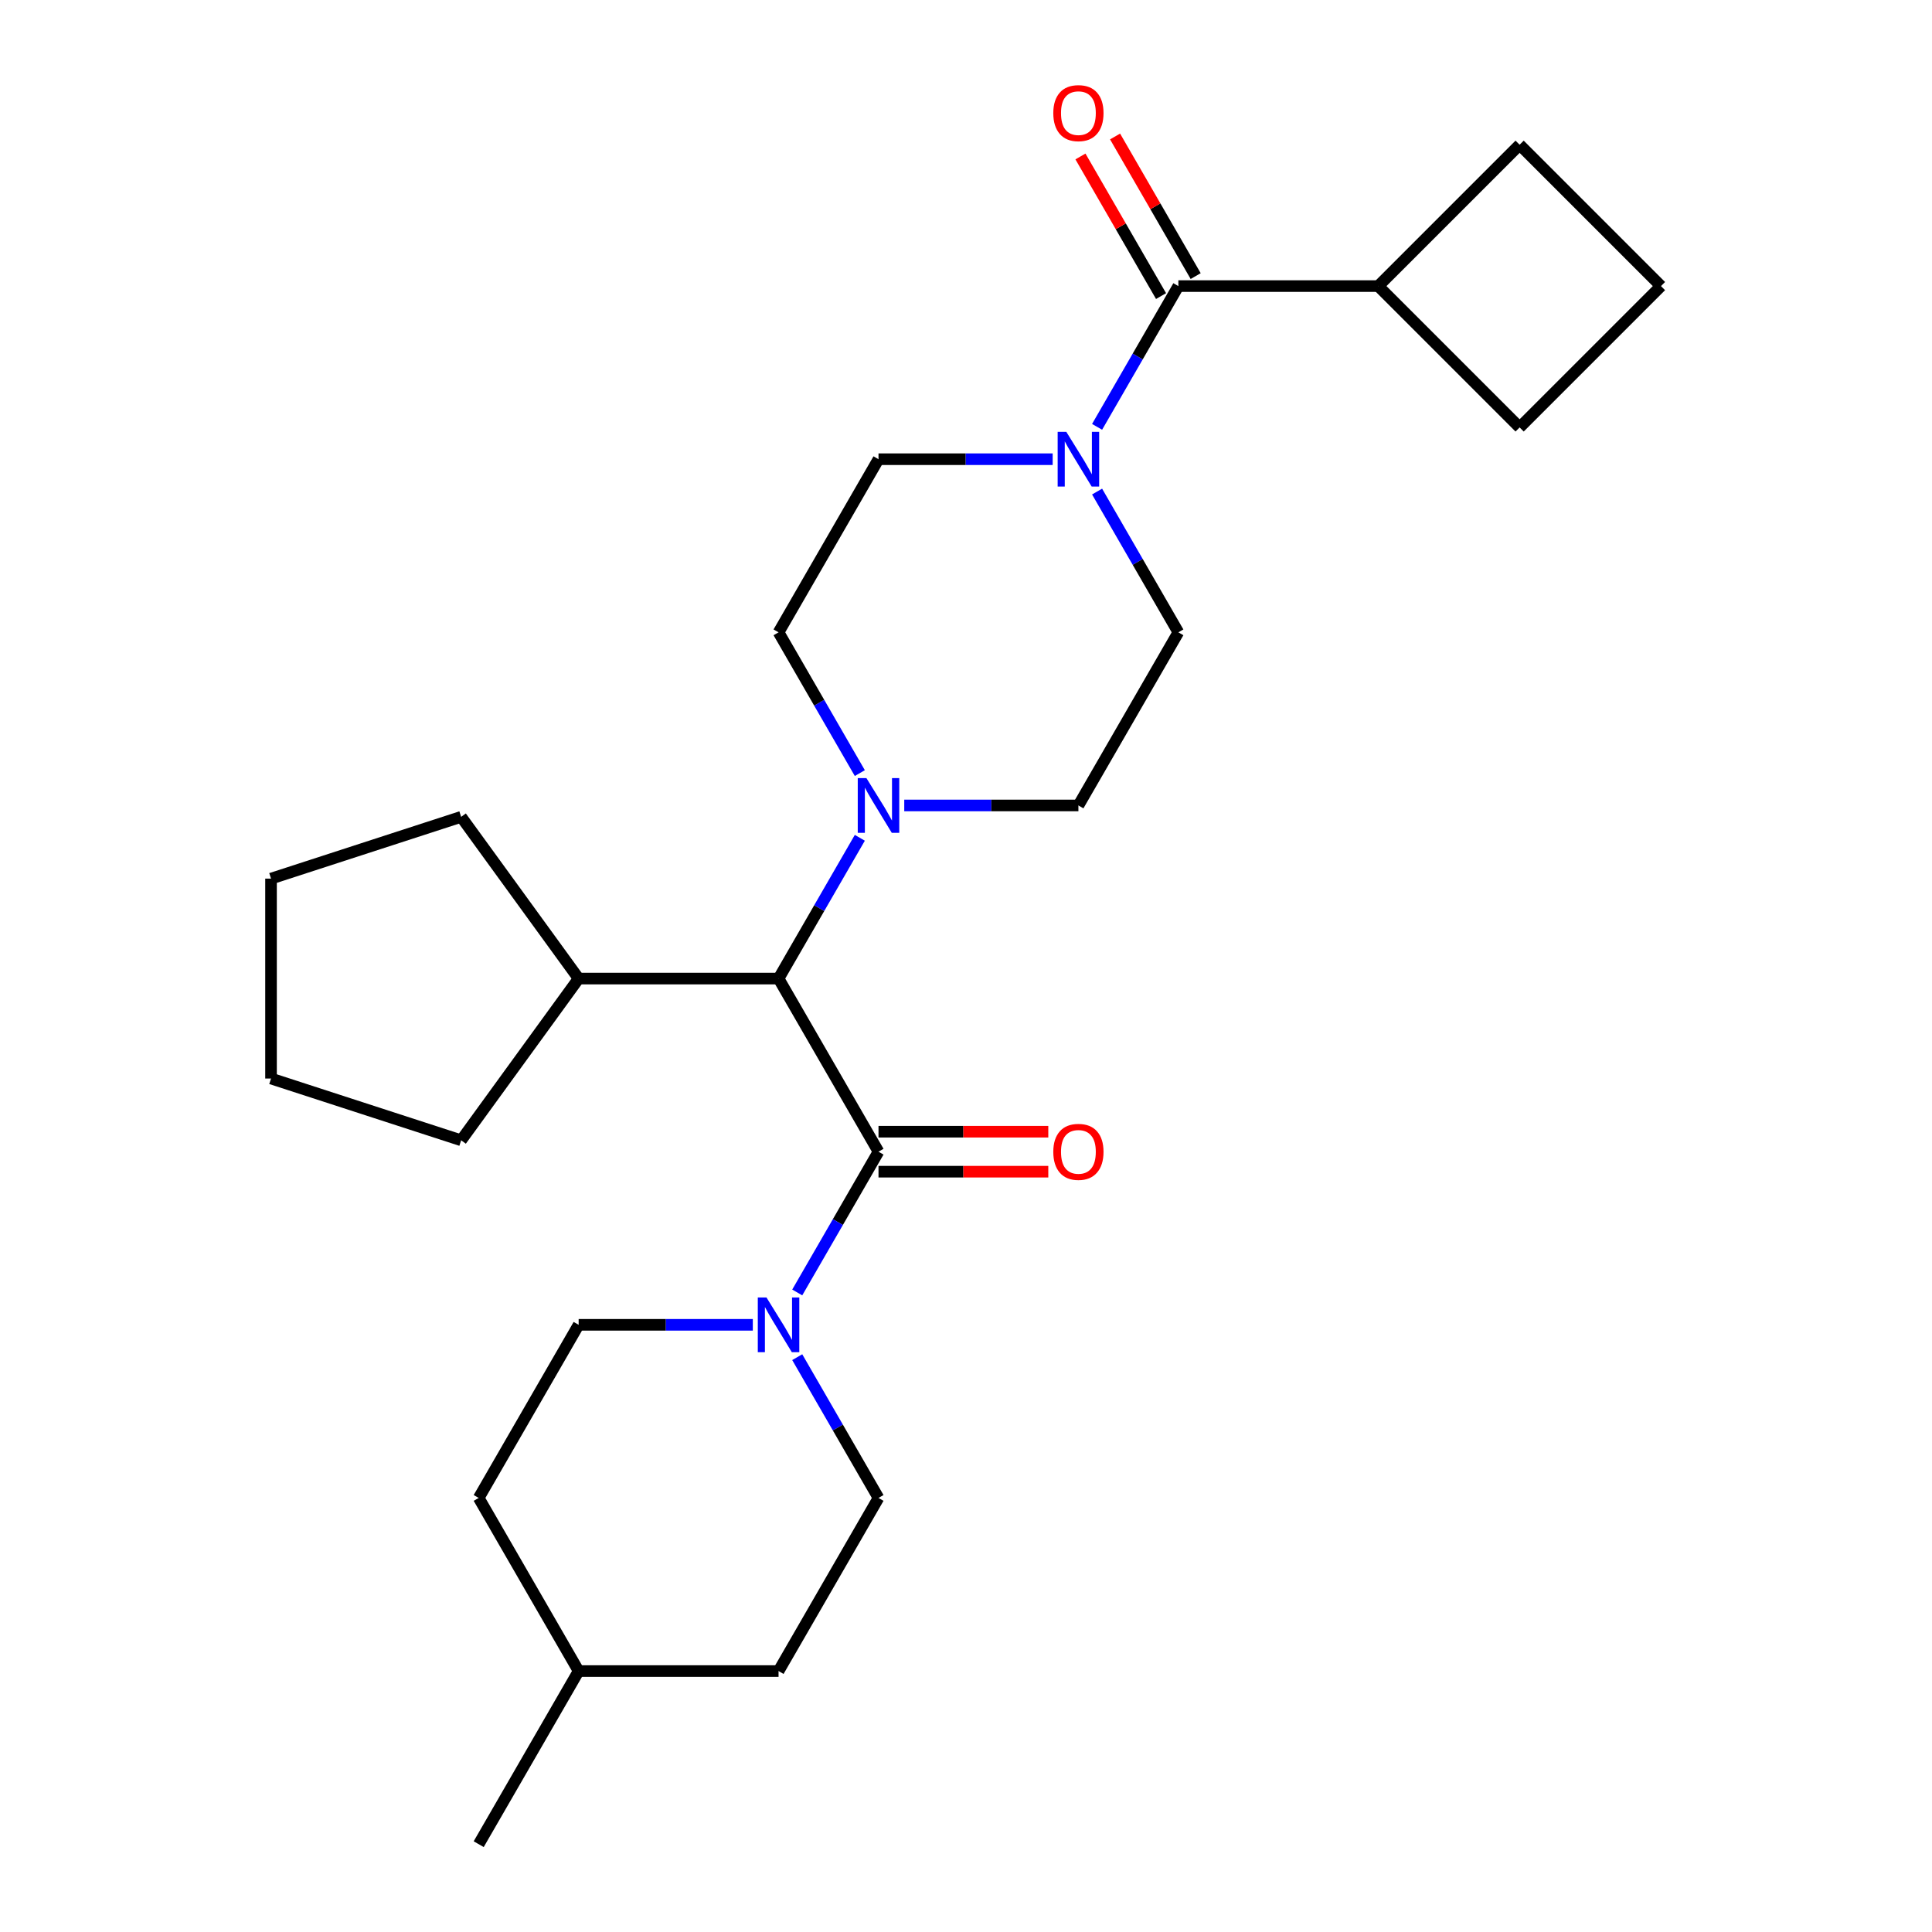 <?xml version='1.0' encoding='iso-8859-1'?>
<svg version='1.1' baseProfile='full'
              xmlns='http://www.w3.org/2000/svg'
                      xmlns:rdkit='http://www.rdkit.org/xml'
                      xmlns:xlink='http://www.w3.org/1999/xlink'
                  xml:space='preserve'
width='1000px' height='1000px' viewBox='0 0 1000 1000'>
<!-- END OF HEADER -->
<rect style='opacity:1.0;fill:#FFFFFF;stroke:none' width='1000' height='1000' x='0' y='0'> </rect>
<path class='bond-0' d='M 454.713,596.115 L 433.68,632.546' style='fill:none;fill-rule:evenodd;stroke:#000000;stroke-width:6px;stroke-linecap:butt;stroke-linejoin:miter;stroke-opacity:1' />
<path class='bond-0' d='M 433.68,632.546 L 412.647,668.976' style='fill:none;fill-rule:evenodd;stroke:#0000FF;stroke-width:6px;stroke-linecap:butt;stroke-linejoin:miter;stroke-opacity:1' />
<path class='bond-4' d='M 454.713,596.115 L 402.978,506.508' style='fill:none;fill-rule:evenodd;stroke:#000000;stroke-width:6px;stroke-linecap:butt;stroke-linejoin:miter;stroke-opacity:1' />
<path class='bond-5' d='M 454.713,606.462 L 498.654,606.462' style='fill:none;fill-rule:evenodd;stroke:#000000;stroke-width:6px;stroke-linecap:butt;stroke-linejoin:miter;stroke-opacity:1' />
<path class='bond-5' d='M 498.654,606.462 L 542.596,606.462' style='fill:none;fill-rule:evenodd;stroke:#FF0000;stroke-width:6px;stroke-linecap:butt;stroke-linejoin:miter;stroke-opacity:1' />
<path class='bond-5' d='M 454.713,585.768 L 498.654,585.768' style='fill:none;fill-rule:evenodd;stroke:#000000;stroke-width:6px;stroke-linecap:butt;stroke-linejoin:miter;stroke-opacity:1' />
<path class='bond-5' d='M 498.654,585.768 L 542.596,585.768' style='fill:none;fill-rule:evenodd;stroke:#FF0000;stroke-width:6px;stroke-linecap:butt;stroke-linejoin:miter;stroke-opacity:1' />
<path class='bond-11' d='M 389.651,685.723 L 344.579,685.723' style='fill:none;fill-rule:evenodd;stroke:#0000FF;stroke-width:6px;stroke-linecap:butt;stroke-linejoin:miter;stroke-opacity:1' />
<path class='bond-11' d='M 344.579,685.723 L 299.508,685.723' style='fill:none;fill-rule:evenodd;stroke:#000000;stroke-width:6px;stroke-linecap:butt;stroke-linejoin:miter;stroke-opacity:1' />
<path class='bond-12' d='M 412.647,702.47 L 433.68,738.9' style='fill:none;fill-rule:evenodd;stroke:#0000FF;stroke-width:6px;stroke-linecap:butt;stroke-linejoin:miter;stroke-opacity:1' />
<path class='bond-12' d='M 433.68,738.9 L 454.713,775.33' style='fill:none;fill-rule:evenodd;stroke:#000000;stroke-width:6px;stroke-linecap:butt;stroke-linejoin:miter;stroke-opacity:1' />
<path class='bond-1' d='M 544.856,237.685 L 499.784,237.685' style='fill:none;fill-rule:evenodd;stroke:#0000FF;stroke-width:6px;stroke-linecap:butt;stroke-linejoin:miter;stroke-opacity:1' />
<path class='bond-1' d='M 499.784,237.685 L 454.713,237.685' style='fill:none;fill-rule:evenodd;stroke:#000000;stroke-width:6px;stroke-linecap:butt;stroke-linejoin:miter;stroke-opacity:1' />
<path class='bond-2' d='M 567.851,220.938 L 588.884,184.508' style='fill:none;fill-rule:evenodd;stroke:#0000FF;stroke-width:6px;stroke-linecap:butt;stroke-linejoin:miter;stroke-opacity:1' />
<path class='bond-2' d='M 588.884,184.508 L 609.918,148.078' style='fill:none;fill-rule:evenodd;stroke:#000000;stroke-width:6px;stroke-linecap:butt;stroke-linejoin:miter;stroke-opacity:1' />
<path class='bond-26' d='M 567.851,254.432 L 588.884,290.862' style='fill:none;fill-rule:evenodd;stroke:#0000FF;stroke-width:6px;stroke-linecap:butt;stroke-linejoin:miter;stroke-opacity:1' />
<path class='bond-26' d='M 588.884,290.862 L 609.918,327.293' style='fill:none;fill-rule:evenodd;stroke:#000000;stroke-width:6px;stroke-linecap:butt;stroke-linejoin:miter;stroke-opacity:1' />
<path class='bond-10' d='M 618.878,142.904 L 598.018,106.774' style='fill:none;fill-rule:evenodd;stroke:#000000;stroke-width:6px;stroke-linecap:butt;stroke-linejoin:miter;stroke-opacity:1' />
<path class='bond-10' d='M 598.018,106.774 L 577.158,70.643' style='fill:none;fill-rule:evenodd;stroke:#FF0000;stroke-width:6px;stroke-linecap:butt;stroke-linejoin:miter;stroke-opacity:1' />
<path class='bond-10' d='M 600.957,153.251 L 580.097,117.121' style='fill:none;fill-rule:evenodd;stroke:#000000;stroke-width:6px;stroke-linecap:butt;stroke-linejoin:miter;stroke-opacity:1' />
<path class='bond-10' d='M 580.097,117.121 L 559.237,80.99' style='fill:none;fill-rule:evenodd;stroke:#FF0000;stroke-width:6px;stroke-linecap:butt;stroke-linejoin:miter;stroke-opacity:1' />
<path class='bond-13' d='M 609.918,148.078 L 713.387,148.078' style='fill:none;fill-rule:evenodd;stroke:#000000;stroke-width:6px;stroke-linecap:butt;stroke-linejoin:miter;stroke-opacity:1' />
<path class='bond-3' d='M 445.044,433.647 L 424.011,470.077' style='fill:none;fill-rule:evenodd;stroke:#0000FF;stroke-width:6px;stroke-linecap:butt;stroke-linejoin:miter;stroke-opacity:1' />
<path class='bond-3' d='M 424.011,470.077 L 402.978,506.508' style='fill:none;fill-rule:evenodd;stroke:#000000;stroke-width:6px;stroke-linecap:butt;stroke-linejoin:miter;stroke-opacity:1' />
<path class='bond-8' d='M 445.044,400.153 L 424.011,363.723' style='fill:none;fill-rule:evenodd;stroke:#0000FF;stroke-width:6px;stroke-linecap:butt;stroke-linejoin:miter;stroke-opacity:1' />
<path class='bond-8' d='M 424.011,363.723 L 402.978,327.293' style='fill:none;fill-rule:evenodd;stroke:#000000;stroke-width:6px;stroke-linecap:butt;stroke-linejoin:miter;stroke-opacity:1' />
<path class='bond-9' d='M 468.039,416.9 L 513.111,416.9' style='fill:none;fill-rule:evenodd;stroke:#0000FF;stroke-width:6px;stroke-linecap:butt;stroke-linejoin:miter;stroke-opacity:1' />
<path class='bond-9' d='M 513.111,416.9 L 558.183,416.9' style='fill:none;fill-rule:evenodd;stroke:#000000;stroke-width:6px;stroke-linecap:butt;stroke-linejoin:miter;stroke-opacity:1' />
<path class='bond-14' d='M 402.978,506.508 L 299.508,506.508' style='fill:none;fill-rule:evenodd;stroke:#000000;stroke-width:6px;stroke-linecap:butt;stroke-linejoin:miter;stroke-opacity:1' />
<path class='bond-6' d='M 609.918,327.293 L 558.183,416.9' style='fill:none;fill-rule:evenodd;stroke:#000000;stroke-width:6px;stroke-linecap:butt;stroke-linejoin:miter;stroke-opacity:1' />
<path class='bond-7' d='M 454.713,237.685 L 402.978,327.293' style='fill:none;fill-rule:evenodd;stroke:#000000;stroke-width:6px;stroke-linecap:butt;stroke-linejoin:miter;stroke-opacity:1' />
<path class='bond-16' d='M 299.508,685.723 L 247.773,775.33' style='fill:none;fill-rule:evenodd;stroke:#000000;stroke-width:6px;stroke-linecap:butt;stroke-linejoin:miter;stroke-opacity:1' />
<path class='bond-15' d='M 454.713,775.33 L 402.978,864.938' style='fill:none;fill-rule:evenodd;stroke:#000000;stroke-width:6px;stroke-linecap:butt;stroke-linejoin:miter;stroke-opacity:1' />
<path class='bond-19' d='M 713.387,148.078 L 786.552,74.913' style='fill:none;fill-rule:evenodd;stroke:#000000;stroke-width:6px;stroke-linecap:butt;stroke-linejoin:miter;stroke-opacity:1' />
<path class='bond-20' d='M 713.387,148.078 L 786.552,221.242' style='fill:none;fill-rule:evenodd;stroke:#000000;stroke-width:6px;stroke-linecap:butt;stroke-linejoin:miter;stroke-opacity:1' />
<path class='bond-21' d='M 299.508,506.508 L 238.69,590.217' style='fill:none;fill-rule:evenodd;stroke:#000000;stroke-width:6px;stroke-linecap:butt;stroke-linejoin:miter;stroke-opacity:1' />
<path class='bond-22' d='M 299.508,506.508 L 238.69,422.799' style='fill:none;fill-rule:evenodd;stroke:#000000;stroke-width:6px;stroke-linecap:butt;stroke-linejoin:miter;stroke-opacity:1' />
<path class='bond-17' d='M 402.978,864.938 L 299.508,864.938' style='fill:none;fill-rule:evenodd;stroke:#000000;stroke-width:6px;stroke-linecap:butt;stroke-linejoin:miter;stroke-opacity:1' />
<path class='bond-28' d='M 247.773,775.33 L 299.508,864.938' style='fill:none;fill-rule:evenodd;stroke:#000000;stroke-width:6px;stroke-linecap:butt;stroke-linejoin:miter;stroke-opacity:1' />
<path class='bond-23' d='M 299.508,864.938 L 247.773,954.545' style='fill:none;fill-rule:evenodd;stroke:#000000;stroke-width:6px;stroke-linecap:butt;stroke-linejoin:miter;stroke-opacity:1' />
<path class='bond-18' d='M 859.716,148.078 L 786.552,221.242' style='fill:none;fill-rule:evenodd;stroke:#000000;stroke-width:6px;stroke-linecap:butt;stroke-linejoin:miter;stroke-opacity:1' />
<path class='bond-29' d='M 859.716,148.078 L 786.552,74.913' style='fill:none;fill-rule:evenodd;stroke:#000000;stroke-width:6px;stroke-linecap:butt;stroke-linejoin:miter;stroke-opacity:1' />
<path class='bond-24' d='M 238.69,590.217 L 140.284,558.243' style='fill:none;fill-rule:evenodd;stroke:#000000;stroke-width:6px;stroke-linecap:butt;stroke-linejoin:miter;stroke-opacity:1' />
<path class='bond-25' d='M 238.69,422.799 L 140.284,454.773' style='fill:none;fill-rule:evenodd;stroke:#000000;stroke-width:6px;stroke-linecap:butt;stroke-linejoin:miter;stroke-opacity:1' />
<path class='bond-27' d='M 140.284,558.243 L 140.284,454.773' style='fill:none;fill-rule:evenodd;stroke:#000000;stroke-width:6px;stroke-linecap:butt;stroke-linejoin:miter;stroke-opacity:1' />
<path  class='atom-1' d='M 396.718 671.563
L 405.998 686.563
Q 406.918 688.043, 408.398 690.723
Q 409.878 693.403, 409.958 693.563
L 409.958 671.563
L 413.718 671.563
L 413.718 699.883
L 409.838 699.883
L 399.878 683.483
Q 398.718 681.563, 397.478 679.363
Q 396.278 677.163, 395.918 676.483
L 395.918 699.883
L 392.238 699.883
L 392.238 671.563
L 396.718 671.563
' fill='#0000FF'/>
<path  class='atom-2' d='M 551.923 223.525
L 561.203 238.525
Q 562.123 240.005, 563.603 242.685
Q 565.083 245.365, 565.163 245.525
L 565.163 223.525
L 568.923 223.525
L 568.923 251.845
L 565.043 251.845
L 555.083 235.445
Q 553.923 233.525, 552.683 231.325
Q 551.483 229.125, 551.123 228.445
L 551.123 251.845
L 547.443 251.845
L 547.443 223.525
L 551.923 223.525
' fill='#0000FF'/>
<path  class='atom-4' d='M 448.453 402.74
L 457.733 417.74
Q 458.653 419.22, 460.133 421.9
Q 461.613 424.58, 461.693 424.74
L 461.693 402.74
L 465.453 402.74
L 465.453 431.06
L 461.573 431.06
L 451.613 414.66
Q 450.453 412.74, 449.213 410.54
Q 448.013 408.34, 447.653 407.66
L 447.653 431.06
L 443.973 431.06
L 443.973 402.74
L 448.453 402.74
' fill='#0000FF'/>
<path  class='atom-6' d='M 545.183 596.195
Q 545.183 589.395, 548.543 585.595
Q 551.903 581.795, 558.183 581.795
Q 564.463 581.795, 567.823 585.595
Q 571.183 589.395, 571.183 596.195
Q 571.183 603.075, 567.783 606.995
Q 564.383 610.875, 558.183 610.875
Q 551.943 610.875, 548.543 606.995
Q 545.183 603.115, 545.183 596.195
M 558.183 607.675
Q 562.503 607.675, 564.823 604.795
Q 567.183 601.875, 567.183 596.195
Q 567.183 590.635, 564.823 587.835
Q 562.503 584.995, 558.183 584.995
Q 553.863 584.995, 551.503 587.795
Q 549.183 590.595, 549.183 596.195
Q 549.183 601.915, 551.503 604.795
Q 553.863 607.675, 558.183 607.675
' fill='#FF0000'/>
<path  class='atom-11' d='M 545.183 58.55
Q 545.183 51.75, 548.543 47.95
Q 551.903 44.15, 558.183 44.15
Q 564.463 44.15, 567.823 47.95
Q 571.183 51.75, 571.183 58.55
Q 571.183 65.43, 567.783 69.35
Q 564.383 73.23, 558.183 73.23
Q 551.943 73.23, 548.543 69.35
Q 545.183 65.47, 545.183 58.55
M 558.183 70.03
Q 562.503 70.03, 564.823 67.15
Q 567.183 64.23, 567.183 58.55
Q 567.183 52.99, 564.823 50.19
Q 562.503 47.35, 558.183 47.35
Q 553.863 47.35, 551.503 50.15
Q 549.183 52.95, 549.183 58.55
Q 549.183 64.27, 551.503 67.15
Q 553.863 70.03, 558.183 70.03
' fill='#FF0000'/>
</svg>
